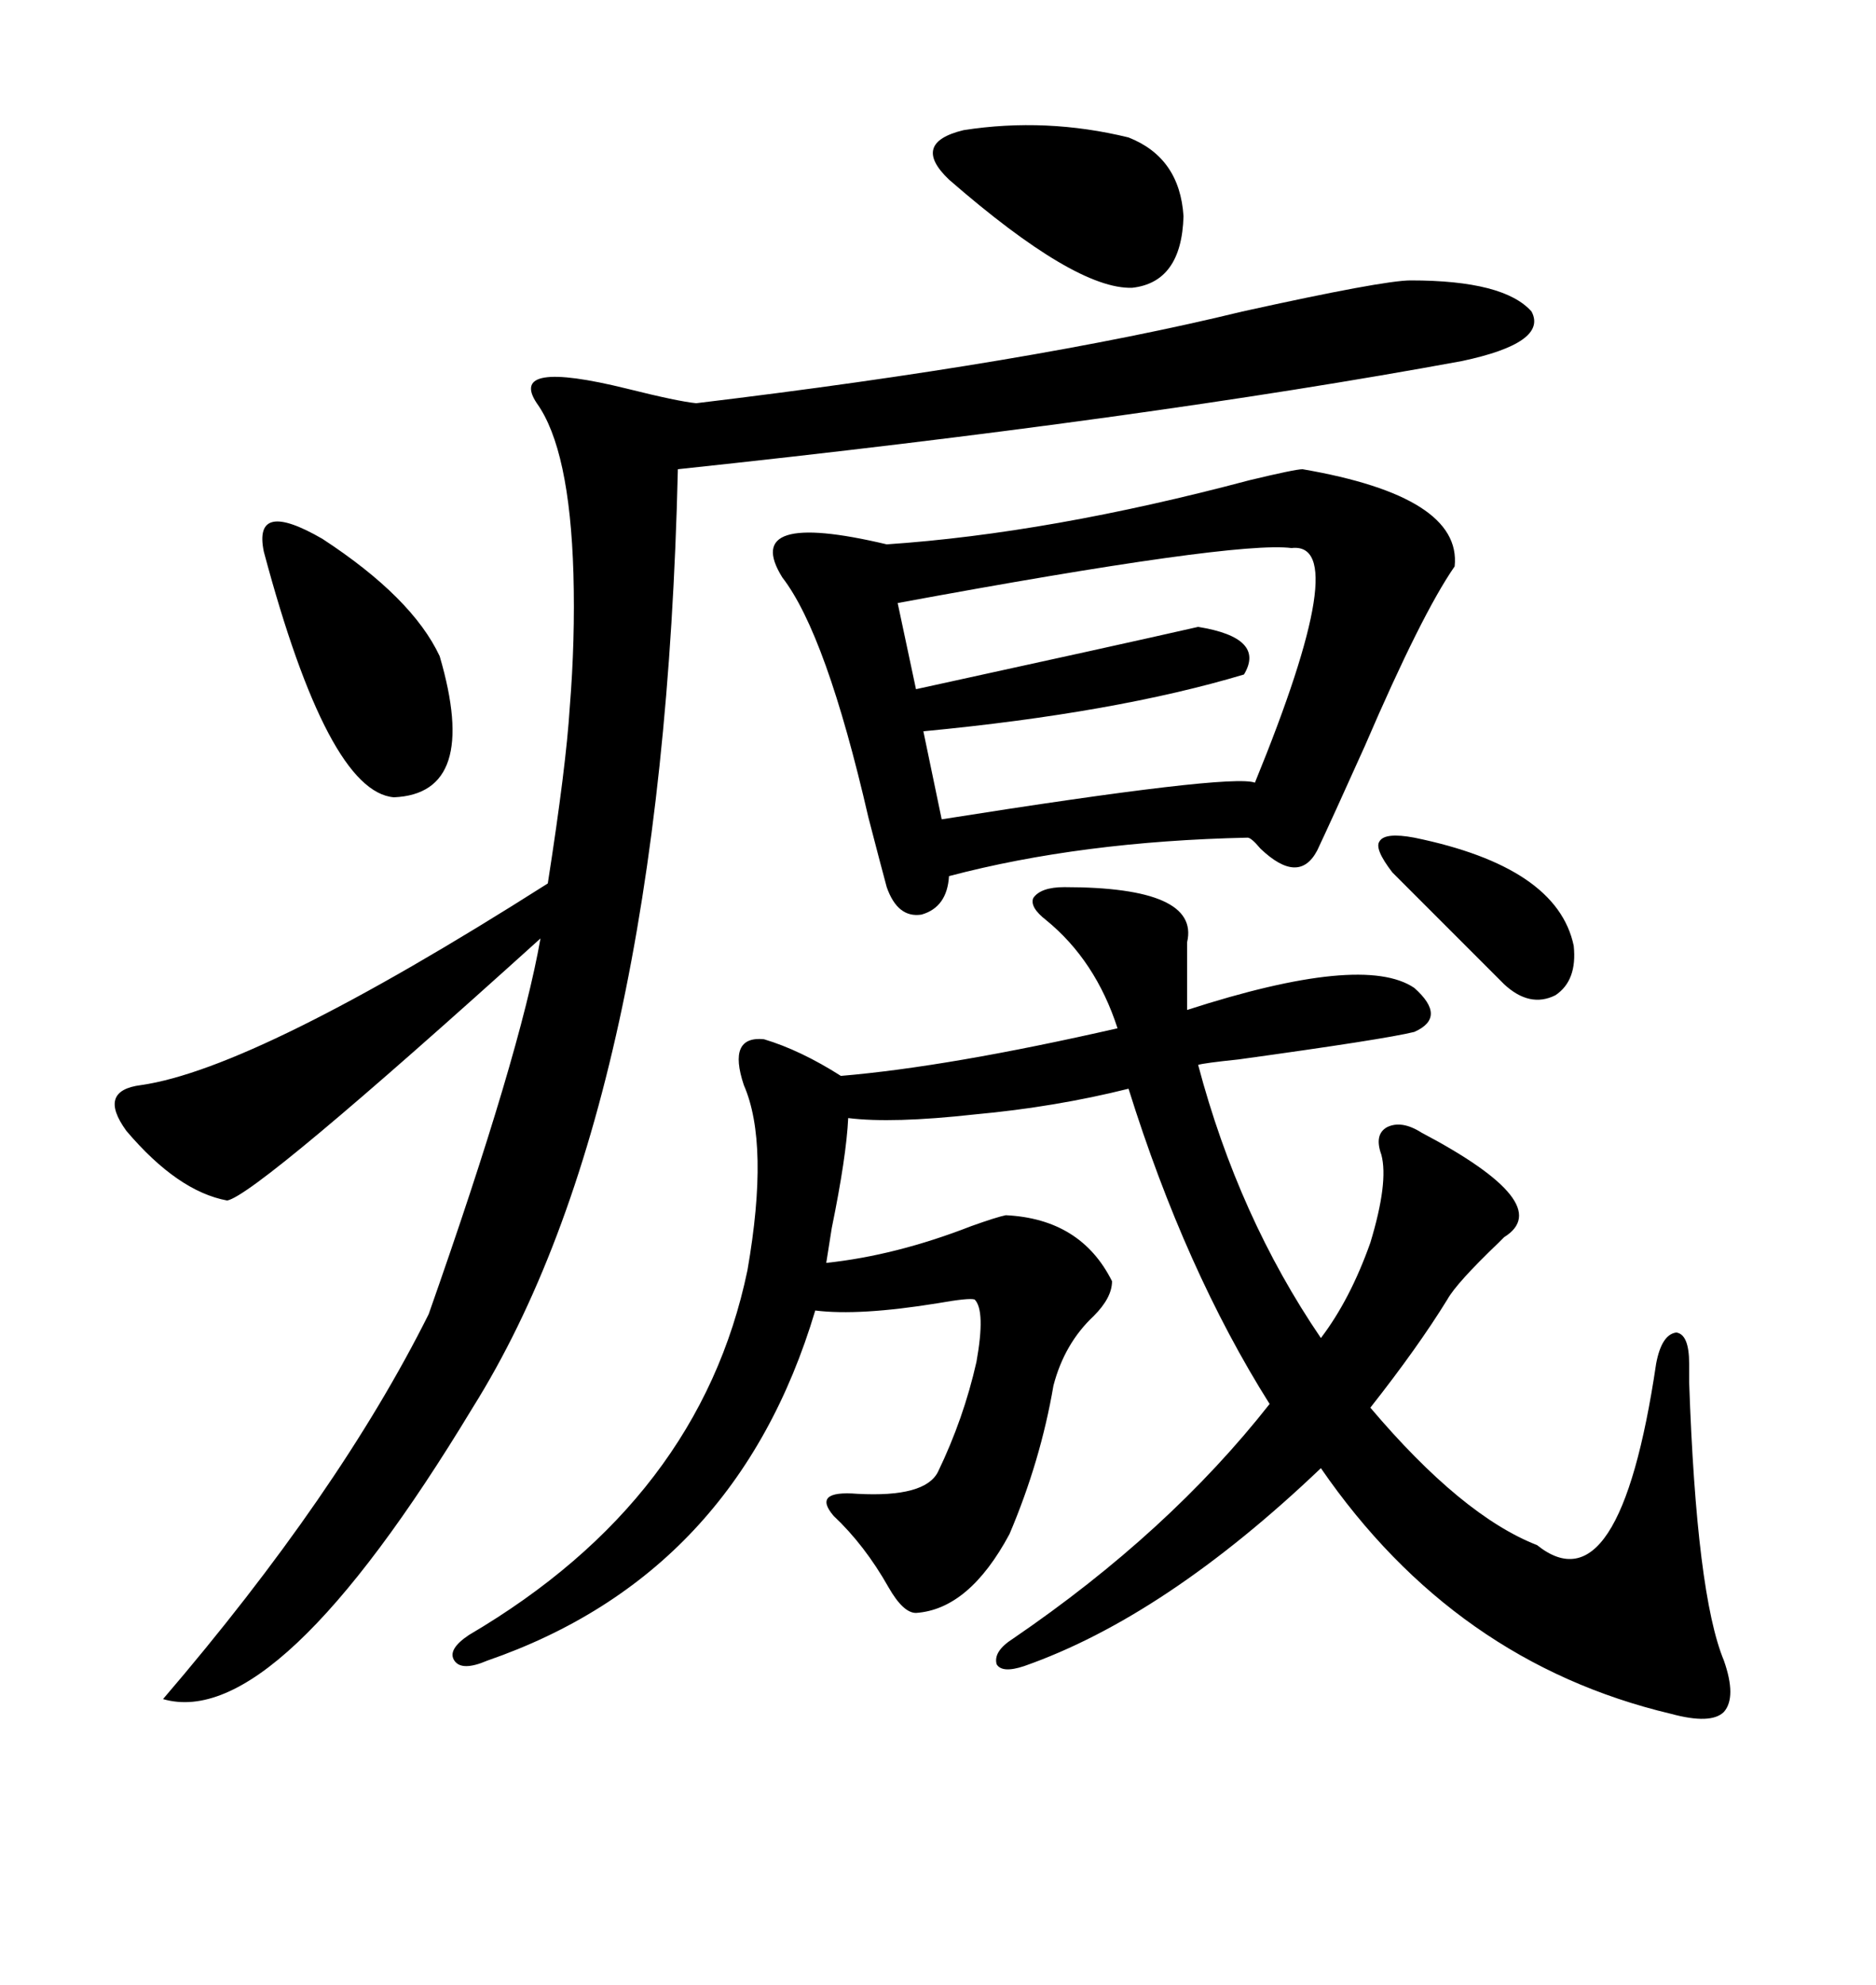 <svg xmlns="http://www.w3.org/2000/svg" xmlns:xlink="http://www.w3.org/1999/xlink" width="300" height="317.285"><path d="M170.21 141.80L170.21 141.80Q191.89 141.80 189.84 150.59L189.84 150.59L189.84 161.43Q217.97 152.34 226.17 157.91L226.17 157.91Q231.45 162.60 226.17 164.94L226.17 164.94Q221.48 166.11 198.05 169.34L198.05 169.34Q192.48 169.92 191.60 170.21L191.60 170.21Q198.05 194.53 211.23 213.87L211.23 213.87Q215.92 207.71 219.14 198.63L219.14 198.63Q222.07 188.96 220.90 184.57L220.90 184.57Q219.73 181.35 221.78 180.18L221.78 180.18Q224.12 179.00 227.34 181.05L227.34 181.05Q249.02 192.48 240.53 197.75L240.53 197.75Q240.23 198.05 239.65 198.63L239.65 198.63Q232.91 205.08 231.45 207.71L231.45 207.71Q226.76 215.33 219.14 225L219.14 225Q233.79 242.29 245.80 246.97L245.80 246.97Q258.98 257.52 264.84 217.97L264.84 217.97Q265.72 213.28 268.07 212.99L268.07 212.99Q270.12 213.28 270.12 217.97L270.12 217.97Q270.12 218.85 270.12 220.90L270.12 220.90Q271.29 254.88 275.68 265.43L275.68 265.43Q277.73 271.29 275.68 273.63L275.68 273.63Q273.63 275.68 267.19 273.93L267.19 273.93Q232.62 265.72 211.23 234.67L211.23 234.67Q186.33 258.40 163.77 266.31L163.77 266.31Q160.25 267.48 159.38 266.02L159.38 266.02Q158.79 263.96 162.01 261.91L162.01 261.91Q186.91 244.92 203.03 224.41L203.03 224.41Q189.55 203.03 180.47 174.02L180.47 174.02Q168.75 176.95 155.86 178.13L155.86 178.13Q142.68 179.59 135.64 178.71L135.64 178.71Q135.35 184.86 133.01 196.29L133.01 196.29Q132.42 200.10 132.13 201.86L132.13 201.86Q143.26 200.68 155.27 196.00L155.27 196.00Q159.38 194.53 160.84 194.24L160.84 194.24Q172.85 194.82 177.83 204.79L177.83 204.79Q177.83 207.42 174.90 210.35L174.90 210.35Q170.21 214.75 168.46 221.48L168.46 221.48Q166.41 233.50 161.43 245.21L161.43 245.21Q154.98 257.23 146.48 257.81L146.48 257.81Q144.43 257.81 142.09 253.71L142.09 253.71Q138.28 246.97 133.30 242.29L133.30 242.29Q129.79 238.18 137.11 238.77L137.11 238.77Q147.95 239.36 150 235.25L150 235.25Q154.10 226.76 156.15 217.68L156.15 217.68Q157.62 209.47 155.86 207.71L155.86 207.71Q154.98 207.42 150 208.30L150 208.30Q137.40 210.35 130.37 209.47L130.37 209.47Q117.77 251.66 77.93 265.43L77.93 265.43Q73.83 267.19 72.66 265.43L72.66 265.43Q71.48 263.67 75 261.33L75 261.33Q111.91 239.65 119.53 203.03L119.53 203.03Q123.05 182.81 118.95 173.44L118.95 173.44Q116.31 165.53 122.17 166.11L122.17 166.11Q128.03 167.87 134.47 171.97L134.47 171.97Q151.76 170.51 178.71 164.36L178.71 164.36Q175.20 153.52 167.29 147.07L167.29 147.07Q164.65 145.02 165.23 143.55L165.23 143.55Q166.41 141.80 170.21 141.80ZM225.59 44.82L225.59 44.82Q240.53 44.82 244.92 49.80L244.92 49.80Q247.56 54.79 233.79 57.71L233.79 57.71Q182.81 67.09 108.40 75L108.40 75Q106.05 176.37 75.59 225L75.59 225Q44.24 276.86 26.07 271.58L26.07 271.58Q54.20 238.77 68.55 210.06L68.55 210.06Q83.20 168.46 86.43 150L86.43 150Q41.02 191.02 36.33 191.89L36.33 191.89Q28.42 190.43 20.21 180.76L20.21 180.76Q15.53 174.32 22.56 173.44L22.56 173.44Q41.02 170.80 87.60 141.21L87.60 141.21Q90.53 122.46 91.11 113.09L91.11 113.09Q91.99 102.25 91.70 91.70L91.70 91.70Q91.11 71.78 85.84 64.45L85.84 64.45Q81.15 57.42 100.20 62.11L100.20 62.11Q108.40 64.16 111.33 64.45L111.33 64.45Q164.94 58.01 198.63 49.80L198.63 49.80Q221.19 44.82 225.59 44.82ZM208.30 75L208.30 75Q233.79 79.39 232.62 90.53L232.62 90.53Q227.34 98.14 218.26 119.24L218.26 119.24Q212.99 130.96 210.64 135.94L210.64 135.94Q207.71 141.50 201.56 135.64L201.56 135.64Q200.10 133.89 199.51 133.89L199.51 133.89Q172.85 134.47 151.76 140.04L151.76 140.04Q151.46 145.02 147.36 146.19L147.36 146.19Q143.55 146.78 141.80 141.80L141.80 141.80Q140.92 138.57 138.87 130.66L138.87 130.66Q132.13 101.37 125.10 92.29L125.10 92.29Q118.36 81.45 141.80 87.01L141.80 87.01Q167.87 85.25 199.80 76.76L199.80 76.76Q207.13 75 208.30 75ZM206.54 87.60L206.54 87.60Q197.46 86.43 143.55 96.39L143.55 96.39L146.48 110.16Q178.71 103.13 191.60 100.20L191.60 100.20Q202.44 101.95 198.93 107.81L198.93 107.81Q178.42 113.96 147.66 116.89L147.66 116.89L150.59 130.96Q196.88 123.63 200.68 125.10L200.68 125.10Q216.50 86.43 206.54 87.60ZM42.19 88.18L42.19 88.18Q40.43 79.69 51.56 86.13L51.56 86.13Q65.92 95.51 70.31 104.88L70.31 104.88Q76.76 126.86 62.99 127.44L62.99 127.44Q52.44 126.56 42.19 88.18ZM151.76 28.71L151.76 28.71Q145.61 22.85 154.10 20.80L154.10 20.80Q167.29 18.75 180.47 21.97L180.47 21.97Q188.67 25.20 189.26 34.57L189.26 34.57Q188.96 45.12 181.05 46.00L181.05 46.00Q171.97 46.29 151.76 28.71ZM226.17 133.89L226.17 133.89Q249.02 138.57 251.66 151.17L251.66 151.17Q252.25 156.74 248.73 159.08L248.73 159.08Q244.63 161.13 240.53 157.32L240.53 157.32L222.66 139.45Q219.73 135.64 220.61 134.47L220.61 134.47Q221.48 133.01 226.17 133.89Z"/></svg>